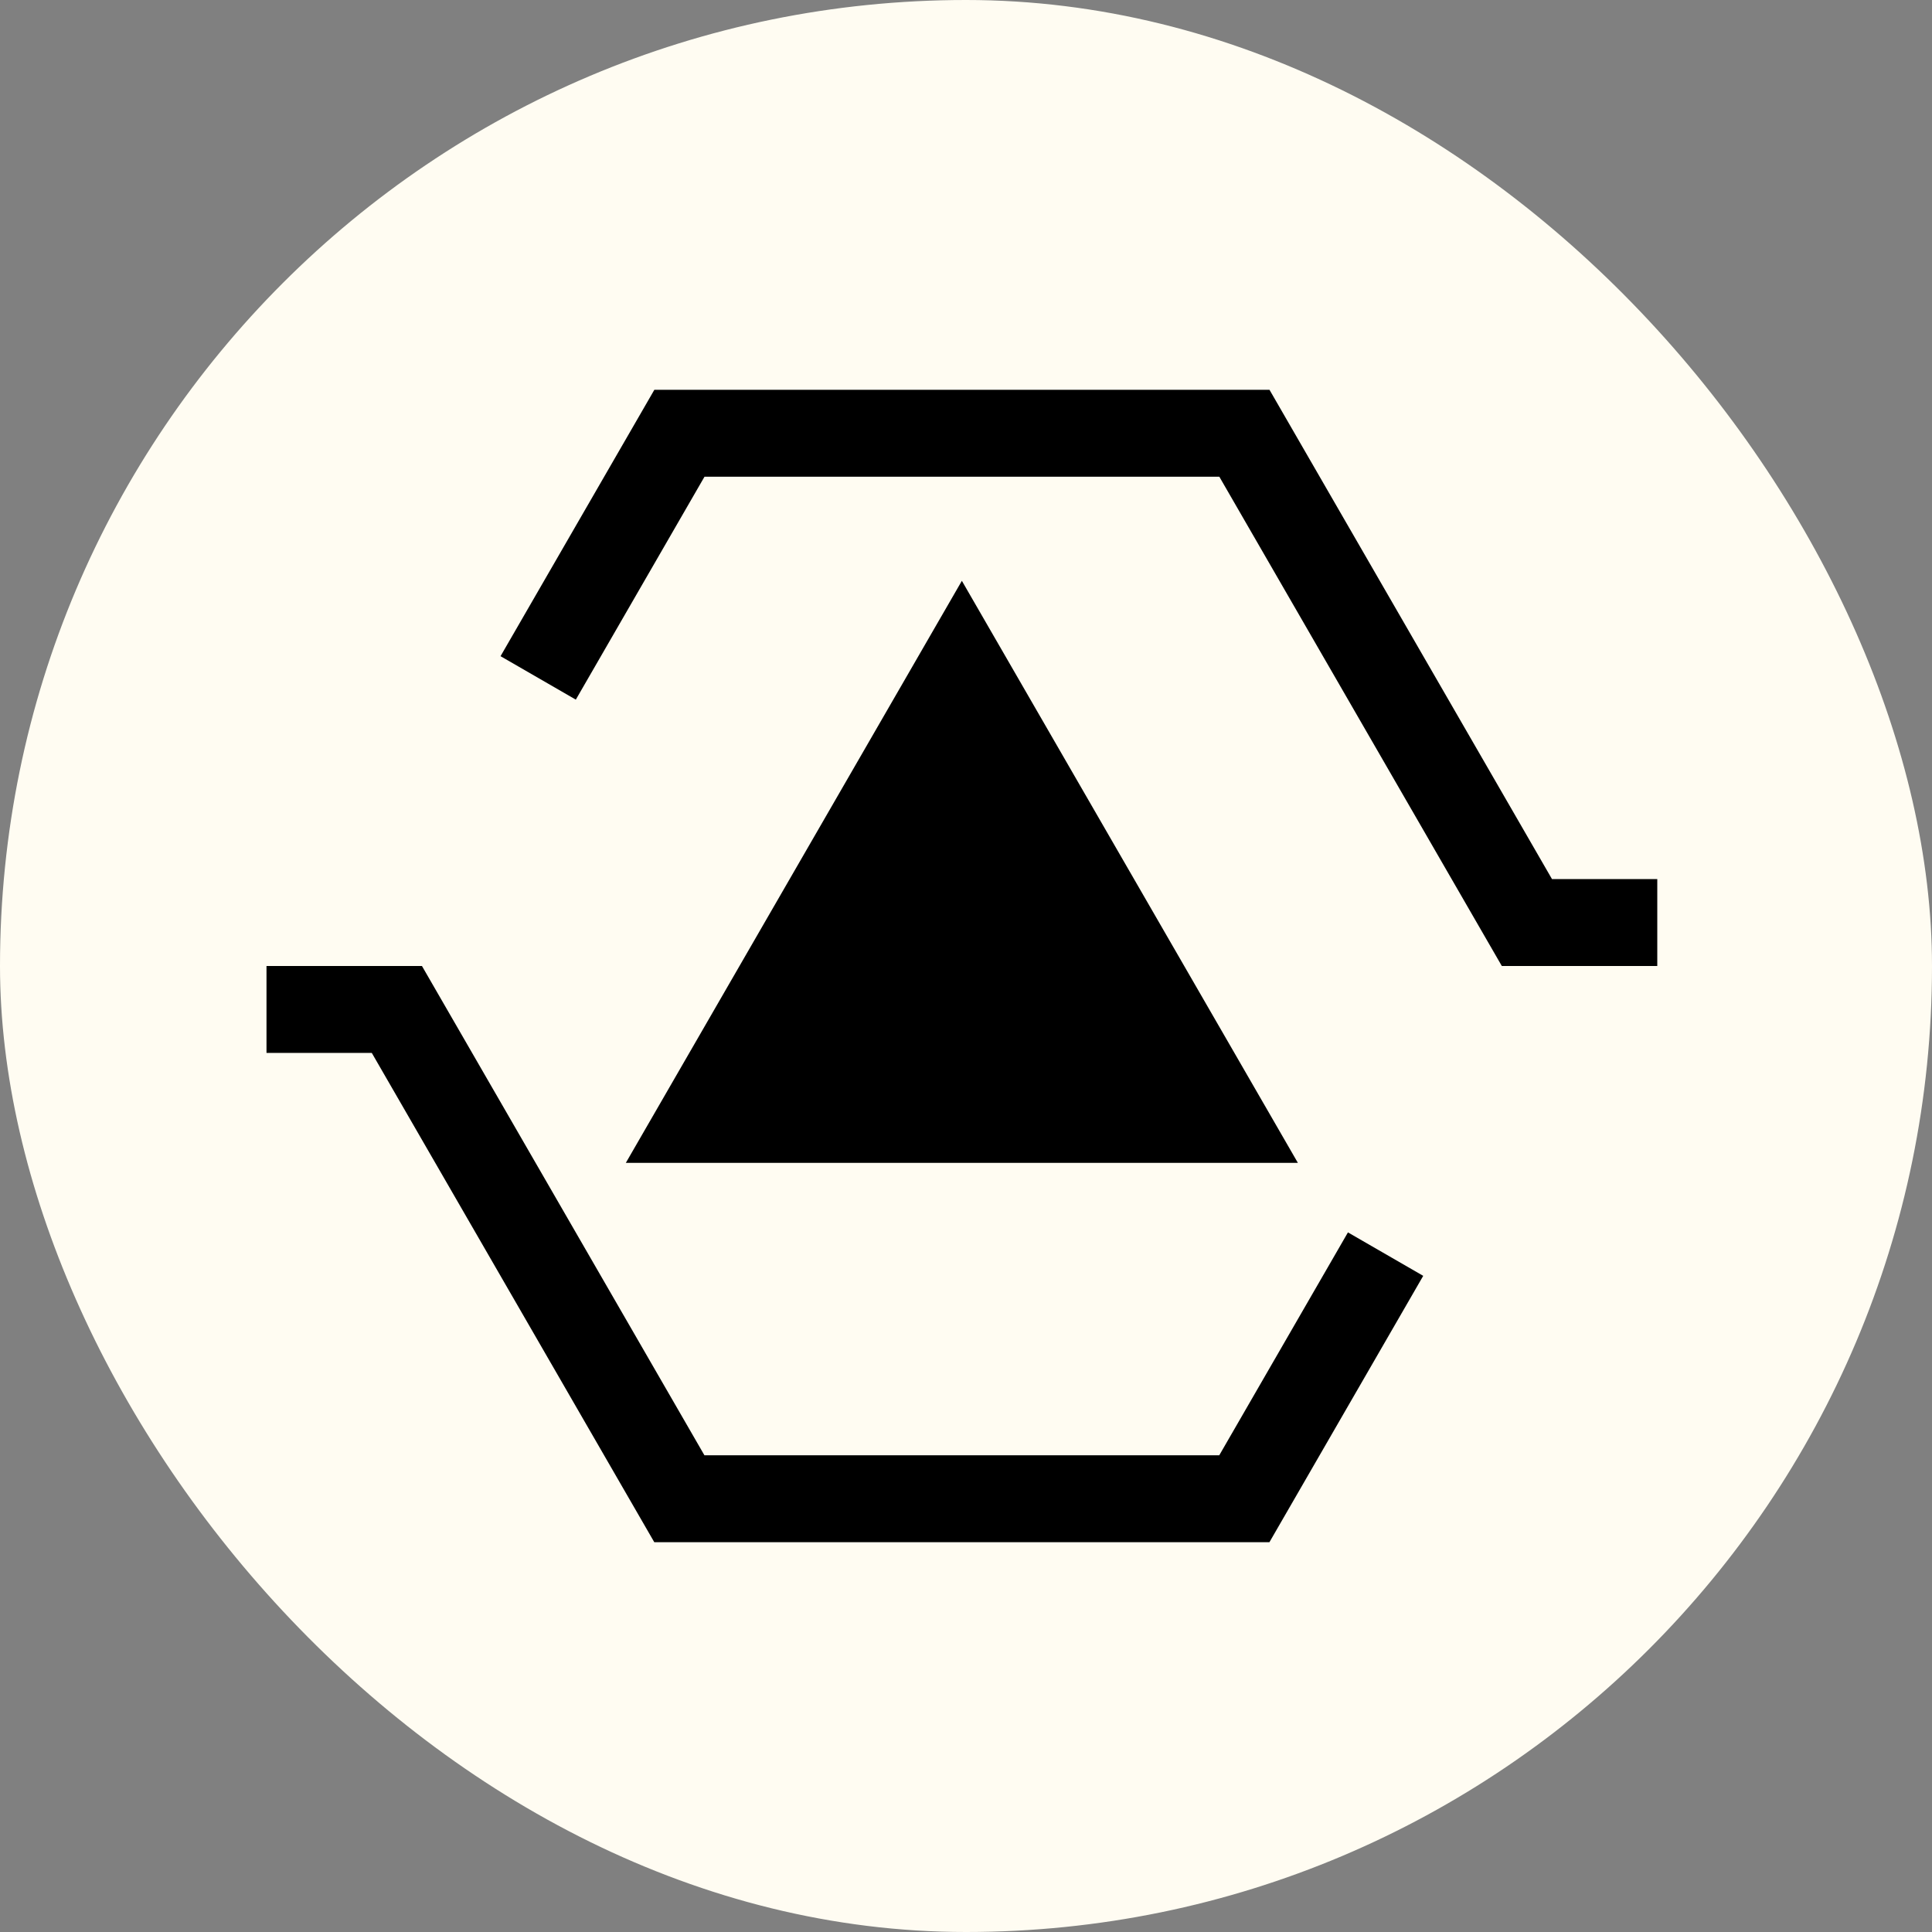 <svg xmlns="http://www.w3.org/2000/svg" width="114" height="114" viewBox="0 0 114 114" fill="none"><rect x="0" y="0" width="114" height="114" fill="#808080" stroke="none"/><rect width="114" height="114" rx="57" fill="#FFFCF2"></rect><path d="M97.79 57H88.617L71.948 28.129H41.57L33.977 41.283L29.535 38.719L38.611 23H74.908L91.577 51.871H97.79L97.79 57Z" fill="black"></path><path d="M74.904 91H38.607L21.938 62.129H15.725V57H24.898L41.566 85.871H71.944L79.537 72.719L83.979 75.283L74.904 91Z" fill="black"></path><path d="M76.583 68.616H36.928L56.756 34.272L76.583 68.616Z" fill="black"></path></svg>